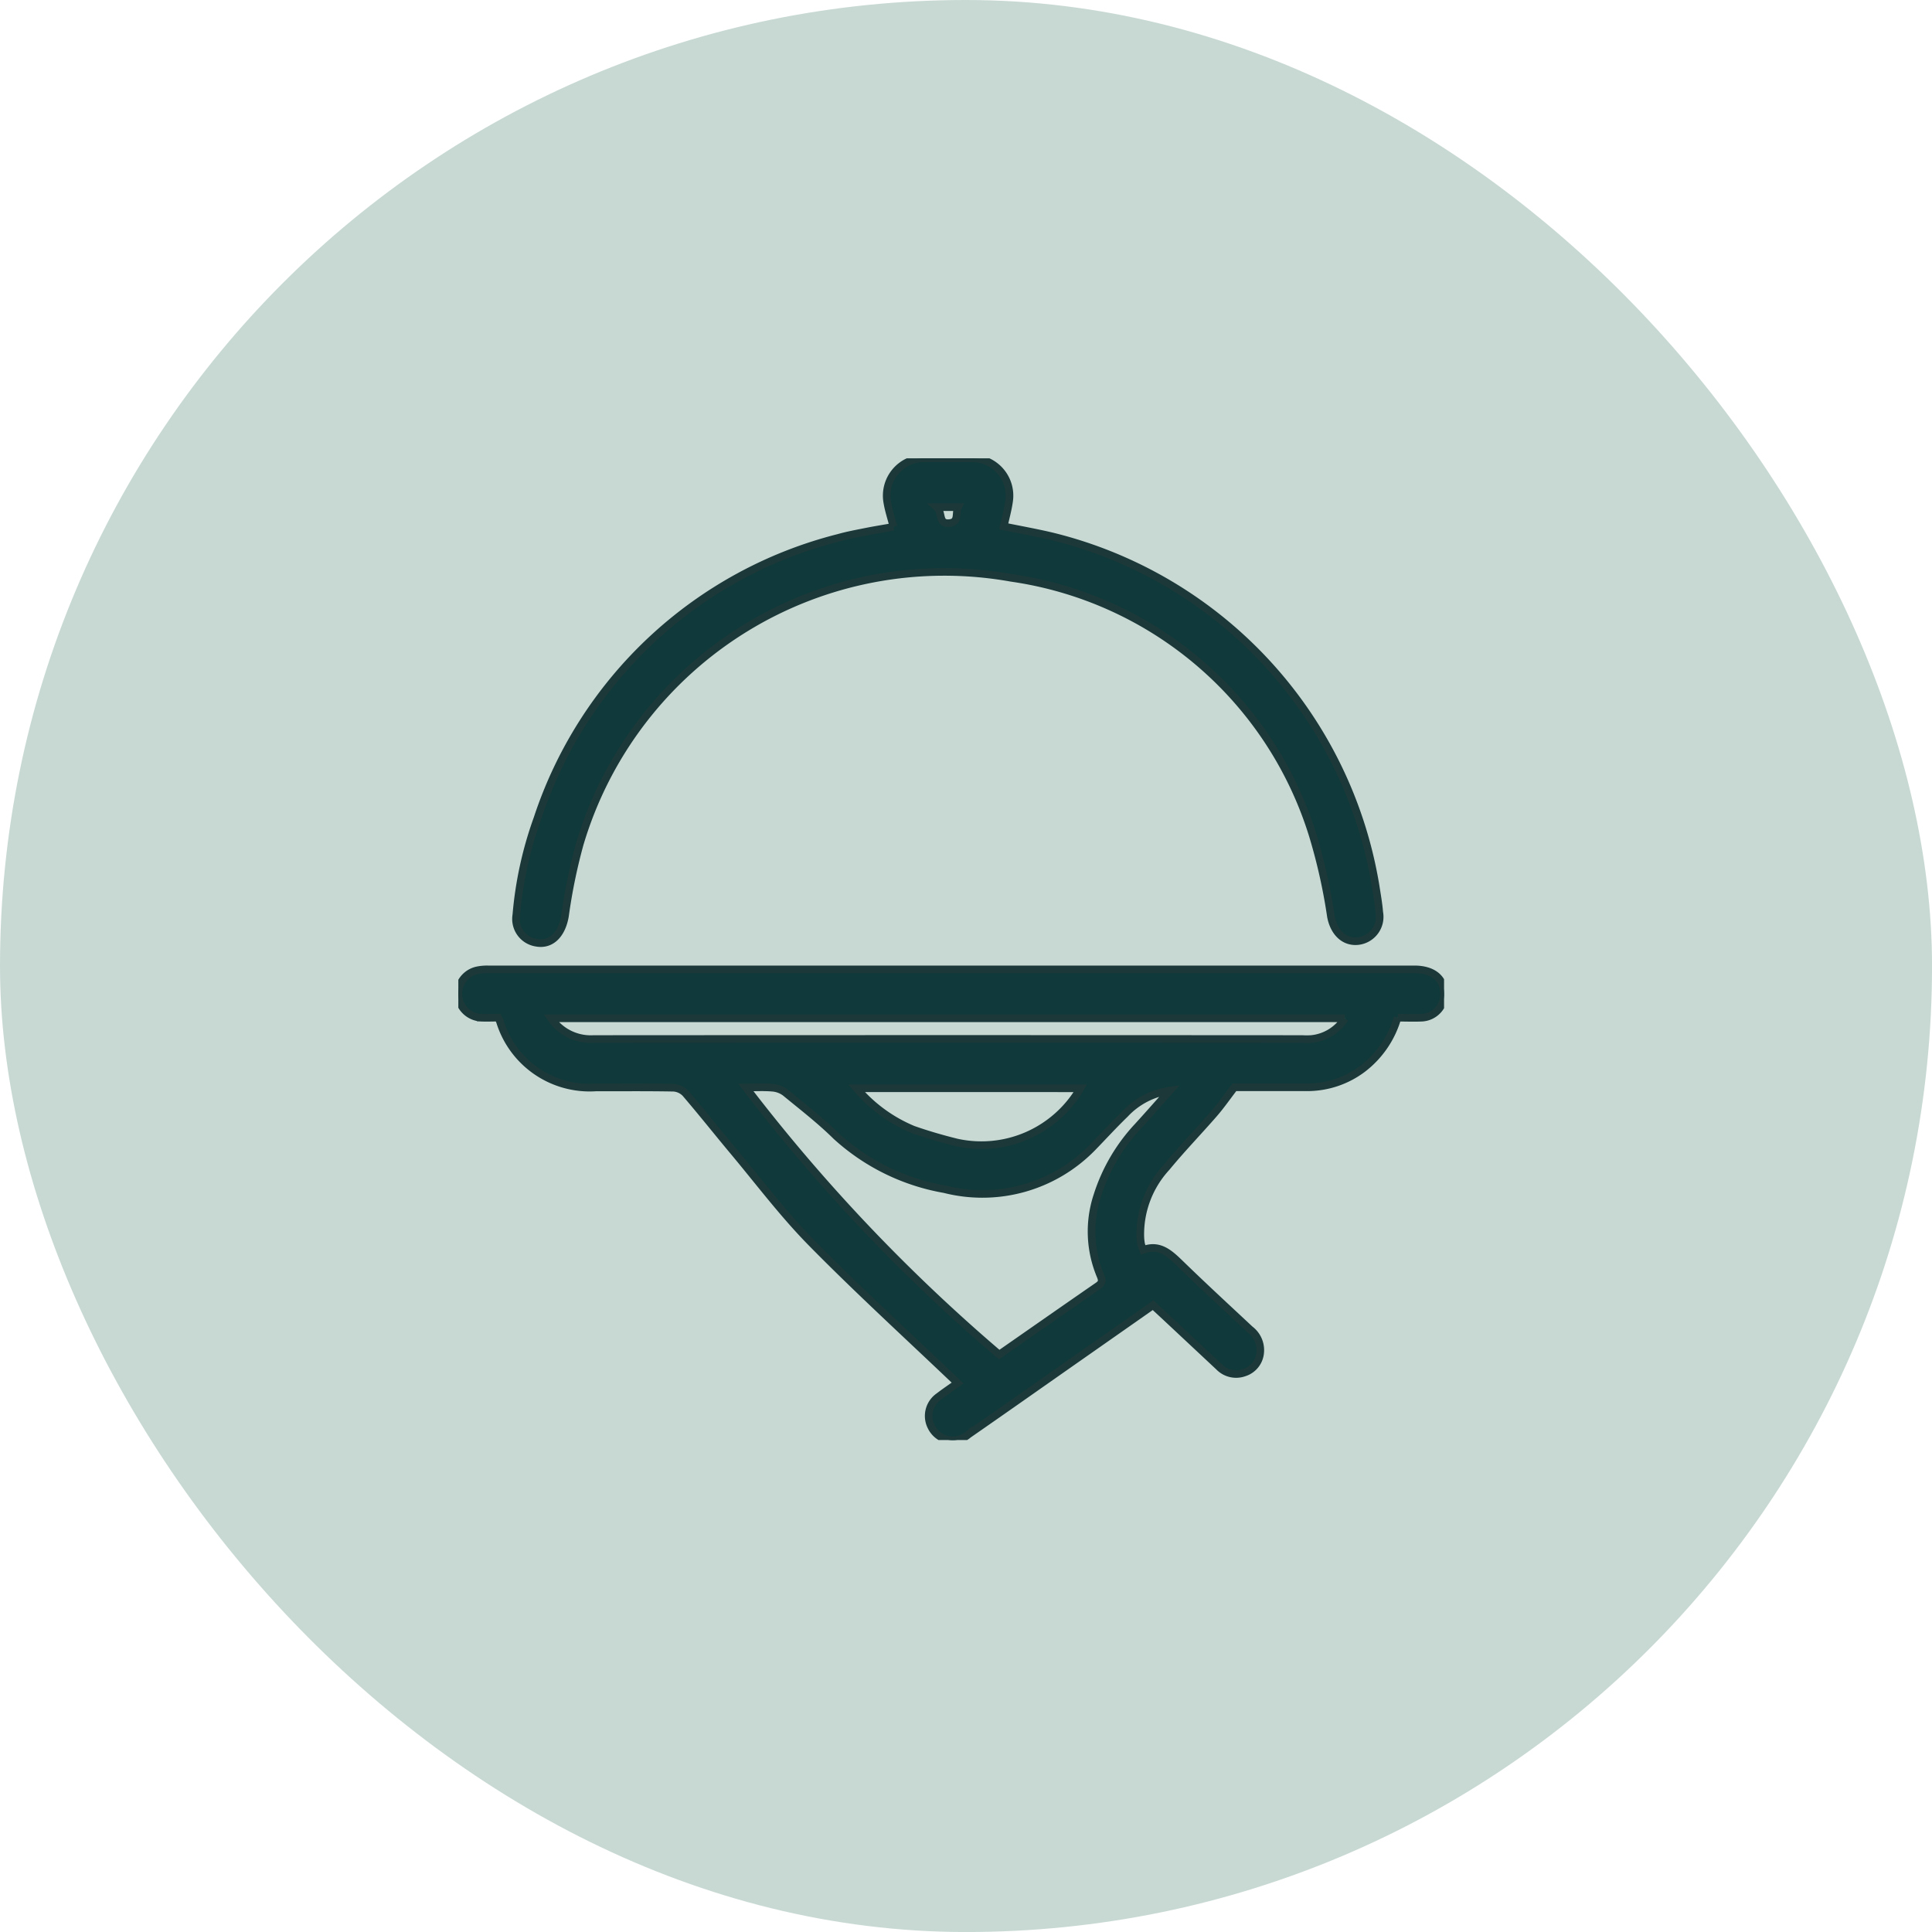 <svg id="Group_22828" data-name="Group 22828" xmlns="http://www.w3.org/2000/svg" xmlns:xlink="http://www.w3.org/1999/xlink" width="50.583" height="50.583" viewBox="0 0 50.583 50.583">
  <defs>
    <clipPath id="clip-path">
      <rect id="Rectangle_1273" data-name="Rectangle 1273" width="25.808" height="25.702" fill="#0f393a"/>
    </clipPath>
  </defs>
  <g id="Group_3004" data-name="Group 3004">
    <rect id="Rectangle_791" data-name="Rectangle 791" width="50.584" height="50.584" rx="25.292" fill="#c8d9d4"/>
  </g>
  <g id="Group_21497" data-name="Group 21497" transform="translate(12 12)">
    <g id="Group_2227" data-name="Group 2227" clip-path="url(#clip-path)">
      <path id="Path_1875" data-name="Path 1875" d="M24.59,198.112a2.579,2.579,0,0,1-.905,1.336,2.409,2.409,0,0,1-1.467.493c-.652,0-1.3,0-1.9,0-.193.251-.35.478-.529.685-.412.474-.85.926-1.248,1.41a2.586,2.586,0,0,0-.685,1.838,1.39,1.39,0,0,0,.021.177,1.278,1.278,0,0,0,.051.149c.422-.163.69.088.967.356.6.584,1.22,1.155,1.833,1.728a.676.676,0,0,1,.263.627.6.6,0,0,1-.418.5.625.625,0,0,1-.658-.154L18.5,205.933c-.1-.093-.2-.184-.31-.288l-1.875,1.313c-.986.69-1.97,1.384-2.959,2.07a.626.626,0,0,1-.973-.2.619.619,0,0,1,.2-.792c.16-.123.328-.235.49-.351-1.29-1.231-2.595-2.421-3.831-3.678-.753-.766-1.4-1.633-2.094-2.459-.4-.481-.792-.974-1.2-1.45a.474.474,0,0,0-.315-.146c-.678-.013-1.356-.006-2.034-.007a2.458,2.458,0,0,1-2.509-1.727c-.012-.03-.026-.06-.046-.1-.153,0-.305.007-.457,0a.627.627,0,0,1-.094-1.238,1.283,1.283,0,0,1,.277-.026H25.028c.482,0,.766.228.779.615a.613.613,0,0,1-.6.65c-.2.009-.406,0-.613,0m-17.065,1.83a45.488,45.488,0,0,0,6.632,6.991c.877-.61,1.731-1.208,2.589-1.8.122-.084.108-.156.059-.274a2.989,2.989,0,0,1-.078-2.091,4.748,4.748,0,0,1,1.057-1.806c.284-.31.561-.627.841-.941a1.985,1.985,0,0,0-1.175.611c-.293.283-.567.584-.851.876a4.022,4.022,0,0,1-3.875,1.093,5.643,5.643,0,0,1-2.832-1.388c-.415-.41-.881-.77-1.333-1.141a.643.643,0,0,0-.336-.127c-.227-.02-.456-.006-.7-.006m15.687-1.812H2.427a1.264,1.264,0,0,0,1.114.544q9.278-.006,18.556,0a2.024,2.024,0,0,0,.229,0,1.179,1.179,0,0,0,.886-.537m-12.788,1.825a3.91,3.91,0,0,0,1.483,1.083c.374.131.756.242,1.141.337a3,3,0,0,0,3.239-1.419Z" transform="translate(0 -183.474)" fill="#0f393a" stroke="#1c3839" stroke-width="0.2"/>
      <path id="Path_1876" data-name="Path 1876" d="M32.321,1.794c-.059-.23-.127-.431-.161-.639A.977.977,0,0,1,33.114,0Q33.75,0,34.385,0a.977.977,0,0,1,.962,1.124c-.03.216-.09.428-.14.658.43.088.853.163,1.269.262a11.317,11.317,0,0,1,8.469,9.163c.035.226.076.452.094.68a.638.638,0,0,1-.551.751c-.361.041-.631-.221-.713-.639A14.685,14.685,0,0,0,43.3,9.873a9.705,9.705,0,0,0-7.892-6.744,9.958,9.958,0,0,0-11.3,6.963,14.515,14.515,0,0,0-.388,1.889c-.083.486-.365.774-.753.7a.629.629,0,0,1-.52-.727A9.876,9.876,0,0,1,23,9.428a11.189,11.189,0,0,1,7.884-7.347c.236-.067.478-.111.718-.159s.465-.083.721-.129m1.128-.515c.168.151.031.448.336.418.26-.025.148-.261.226-.418Z" transform="translate(-20.928 0)" fill="#0f393a" stroke="#1c3839" stroke-width="0.2"/>
    </g>
  </g>
</svg>
